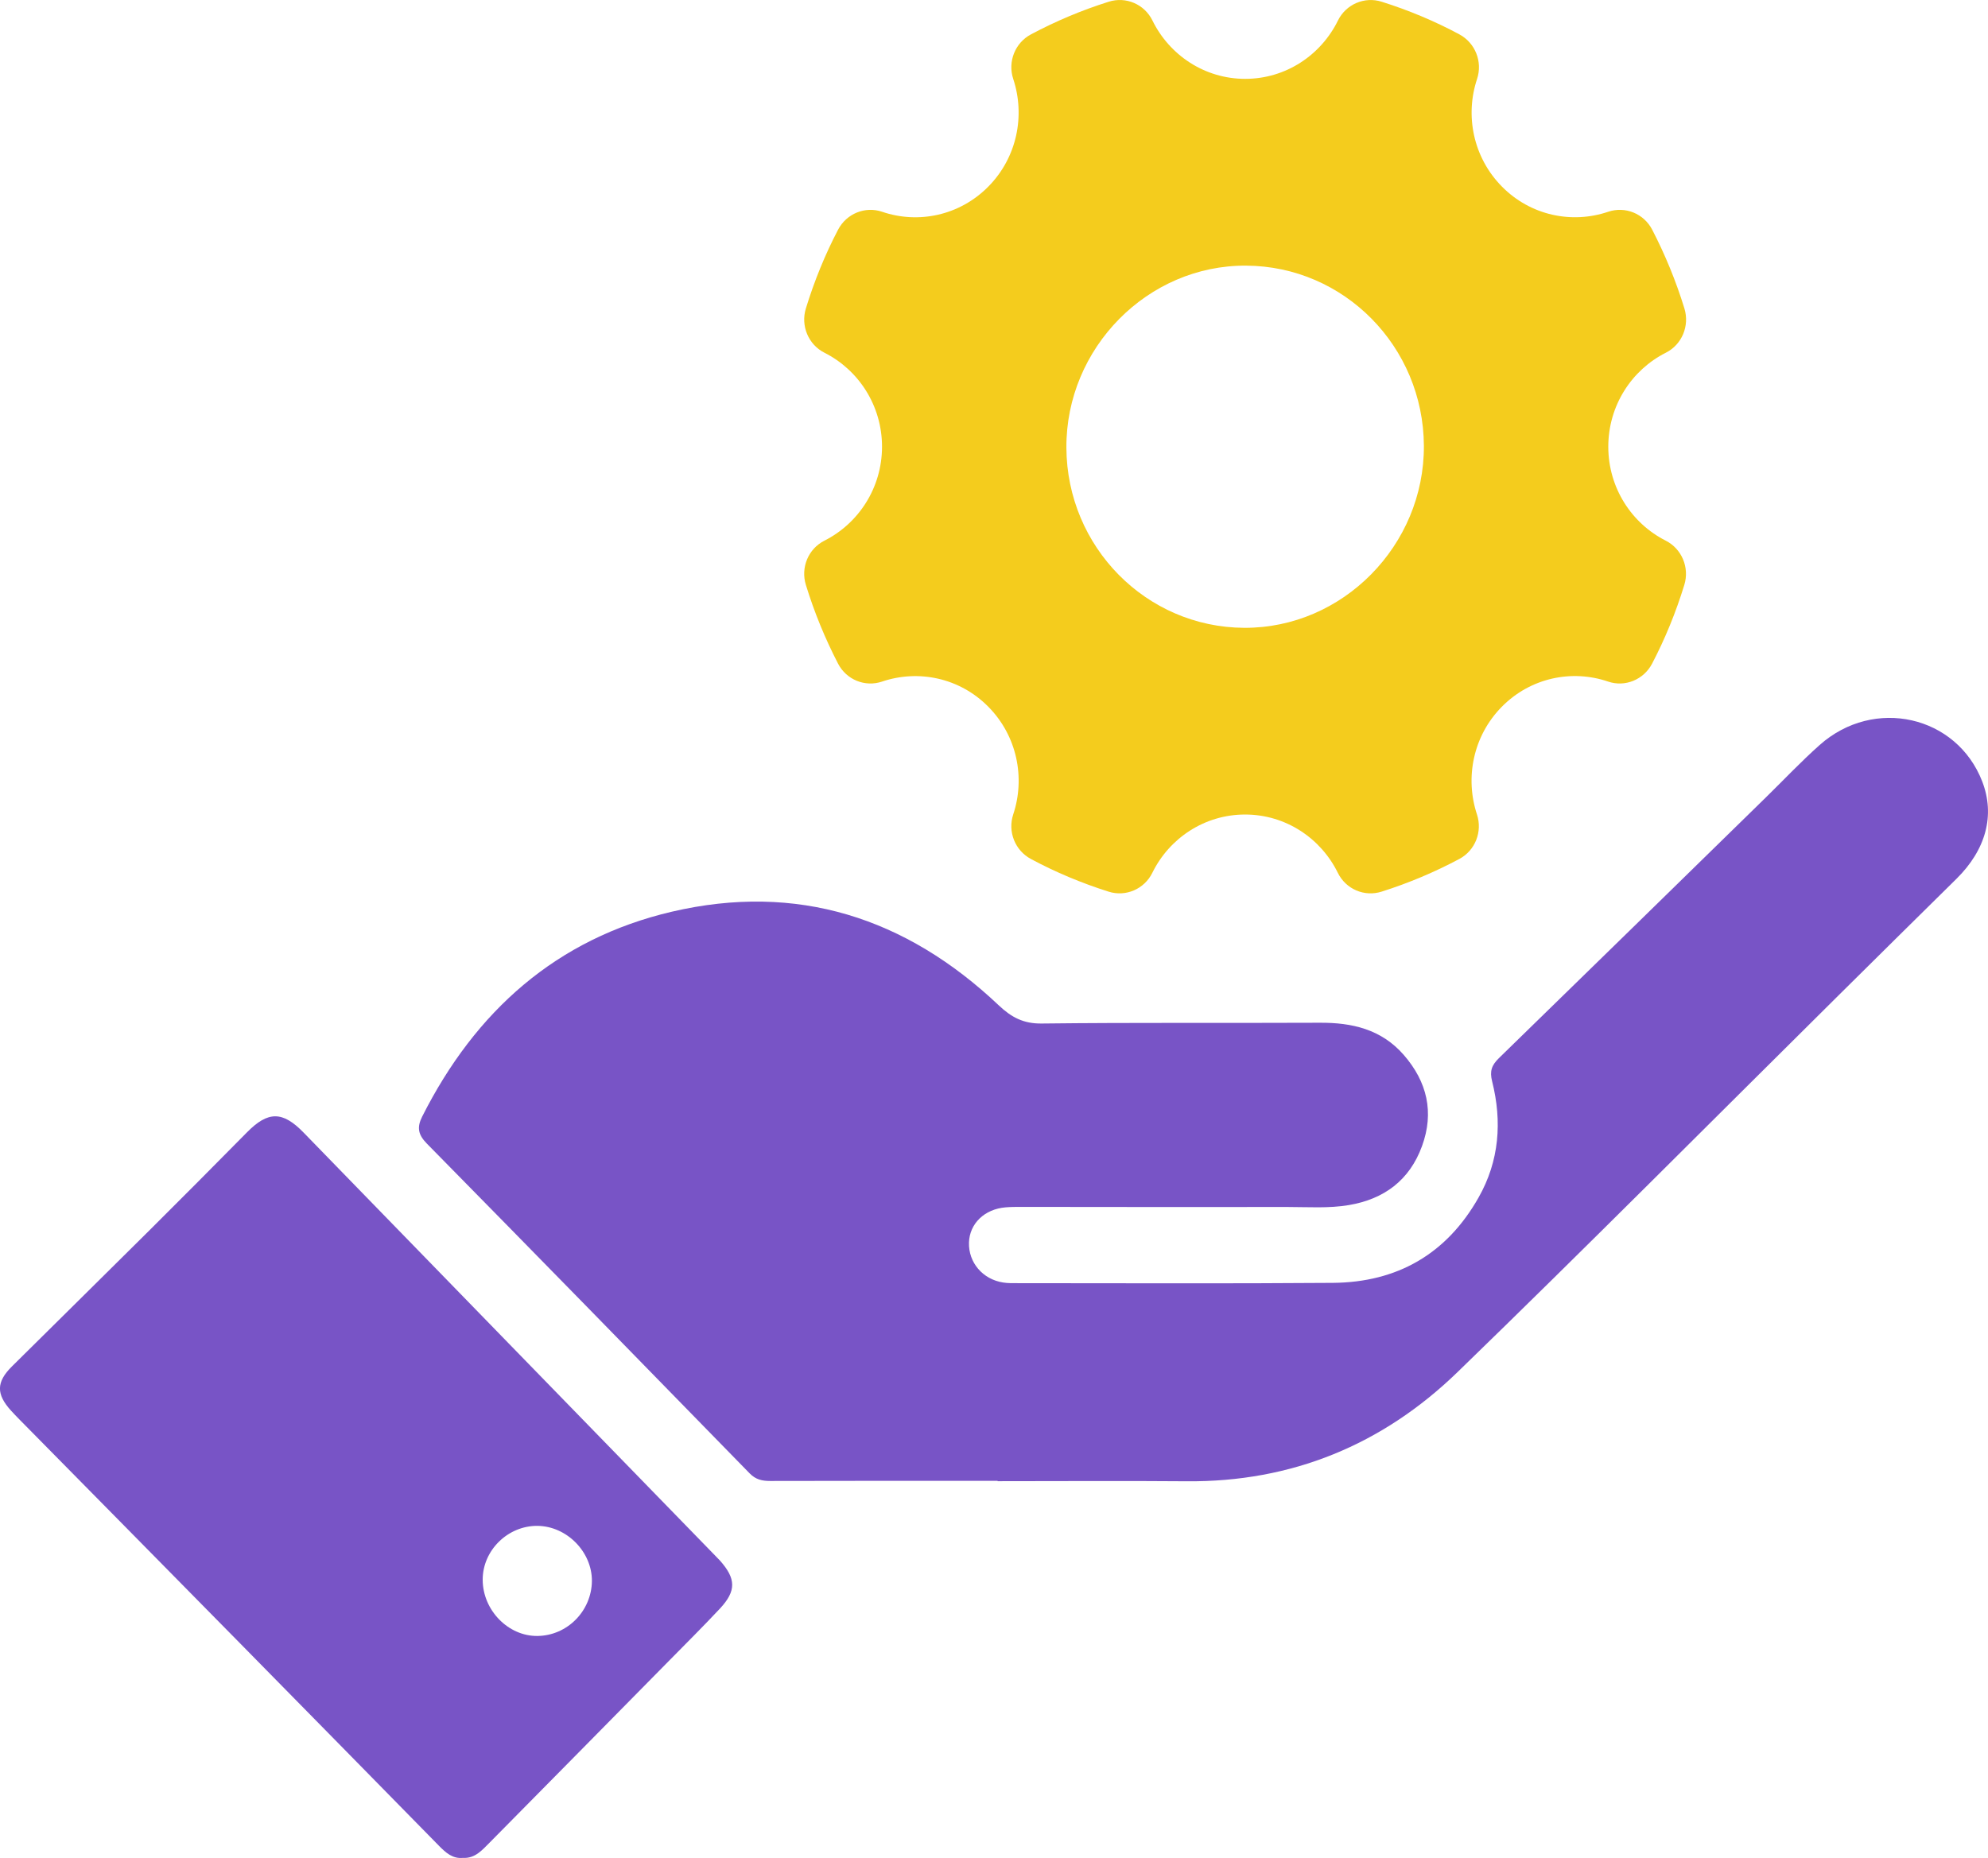 <svg width="46" height="43" viewBox="0 0 46 43" fill="none" xmlns="http://www.w3.org/2000/svg">
<g clip-path="url(#clip0_2484_5284)">
<path d="M23.082 34.272C21.327 34.272 19.573 34.27 17.819 34.275C17.636 34.275 17.487 34.243 17.349 34.102C14.861 31.551 12.371 29.001 9.873 26.463C9.671 26.255 9.646 26.087 9.768 25.843C11.001 23.396 12.88 21.725 15.545 21.1C18.438 20.424 20.959 21.231 23.111 23.268C23.406 23.547 23.684 23.693 24.103 23.688C26.247 23.663 28.391 23.68 30.535 23.67C31.283 23.665 31.961 23.819 32.48 24.413C33.023 25.036 33.189 25.744 32.904 26.524C32.616 27.317 32.022 27.754 31.21 27.89C30.742 27.969 30.267 27.934 29.797 27.934C27.745 27.937 25.691 27.934 23.64 27.932C23.515 27.932 23.394 27.932 23.272 27.942C22.782 27.981 22.434 28.317 22.421 28.759C22.409 29.221 22.738 29.608 23.211 29.682C23.32 29.7 23.435 29.697 23.55 29.697C25.981 29.697 28.413 29.709 30.845 29.69C32.324 29.677 33.471 29.028 34.214 27.712C34.692 26.868 34.76 25.957 34.526 25.026C34.465 24.784 34.519 24.651 34.682 24.49C36.746 22.48 38.805 20.466 40.864 18.451C41.278 18.046 41.675 17.624 42.106 17.241C43.364 16.123 45.276 16.56 45.866 18.085C46.168 18.866 45.954 19.666 45.267 20.342C44.355 21.241 43.444 22.142 42.535 23.043C39.602 25.949 36.69 28.882 33.725 31.756C31.99 33.438 29.887 34.304 27.455 34.282C25.998 34.27 24.541 34.28 23.084 34.28C23.082 34.275 23.082 34.272 23.082 34.272Z" fill="#7854C6"/>
<path d="M10.711 42.998C10.472 43.022 10.314 42.877 10.158 42.719C8.632 41.163 7.105 39.608 5.577 38.055C3.867 36.316 2.156 34.583 0.446 32.848C0.38 32.781 0.316 32.714 0.253 32.645C-0.09 32.265 -0.088 31.986 0.275 31.625C1.337 30.571 2.405 29.522 3.467 28.465C4.22 27.715 4.97 26.962 5.718 26.203C6.203 25.712 6.539 25.712 7.024 26.211C10.185 29.46 13.345 32.712 16.508 35.961C16.559 36.013 16.61 36.065 16.659 36.117C17.031 36.536 17.041 36.818 16.659 37.228C16.271 37.642 15.869 38.042 15.47 38.447C14.093 39.845 12.716 41.242 11.337 42.637C11.162 42.81 10.998 43.015 10.711 42.998ZM11.169 36.563C11.171 37.267 11.761 37.87 12.436 37.862C13.126 37.855 13.688 37.284 13.696 36.591C13.7 35.916 13.116 35.322 12.438 35.314C11.751 35.307 11.166 35.882 11.169 36.563Z" fill="#7854C6"/>
<path d="M37.214 10.338C37.214 9.385 37.757 8.56 38.546 8.163C38.919 7.975 39.099 7.54 38.975 7.138C38.78 6.503 38.529 5.894 38.23 5.316C38.037 4.943 37.606 4.768 37.211 4.901C36.375 5.185 35.418 4.992 34.753 4.318C34.087 3.644 33.895 2.674 34.178 1.827C34.309 1.43 34.136 0.993 33.768 0.795C33.198 0.489 32.596 0.237 31.97 0.04C31.573 -0.086 31.144 0.099 30.959 0.474C30.567 1.274 29.753 1.825 28.812 1.825C27.872 1.825 27.058 1.274 26.666 0.474C26.48 0.096 26.052 -0.086 25.654 0.04C25.028 0.237 24.427 0.491 23.856 0.795C23.488 0.99 23.313 1.427 23.445 1.827C23.725 2.674 23.535 3.644 22.869 4.318C22.204 4.992 21.247 5.187 20.411 4.901C20.019 4.768 19.587 4.943 19.392 5.316C19.09 5.894 18.842 6.503 18.647 7.138C18.523 7.54 18.705 7.975 19.076 8.163C19.865 8.56 20.409 9.385 20.409 10.338C20.409 11.291 19.865 12.115 19.076 12.513C18.703 12.701 18.523 13.135 18.647 13.537C18.842 14.172 19.093 14.782 19.392 15.36C19.585 15.732 20.016 15.908 20.411 15.774C21.247 15.491 22.204 15.683 22.869 16.357C23.535 17.031 23.727 18.002 23.445 18.848C23.313 19.246 23.486 19.683 23.854 19.88C24.424 20.186 25.026 20.438 25.652 20.636C26.049 20.762 26.478 20.577 26.663 20.201C27.055 19.401 27.869 18.851 28.81 18.851C29.75 18.851 30.564 19.401 30.956 20.201C31.142 20.579 31.57 20.762 31.968 20.636C32.594 20.438 33.196 20.184 33.766 19.88C34.134 19.685 34.307 19.248 34.175 18.848C33.895 18.002 34.085 17.031 34.75 16.357C35.415 15.683 36.373 15.488 37.209 15.774C37.601 15.908 38.032 15.732 38.227 15.36C38.529 14.782 38.778 14.172 38.973 13.537C39.097 13.135 38.914 12.701 38.544 12.513C37.755 12.115 37.214 11.291 37.214 10.338ZM28.788 14.53C26.522 14.518 24.687 12.659 24.675 10.362C24.663 8.054 26.556 6.133 28.834 6.148C31.1 6.16 32.935 8.019 32.947 10.316C32.959 12.624 31.066 14.542 28.788 14.53Z" fill="#F4CC1D"/>
</g>
<defs>
<clipPath id="clip0_2484_5284">
<rect width="46" height="43" fill="white"/>
</clipPath>
</defs>
</svg>
